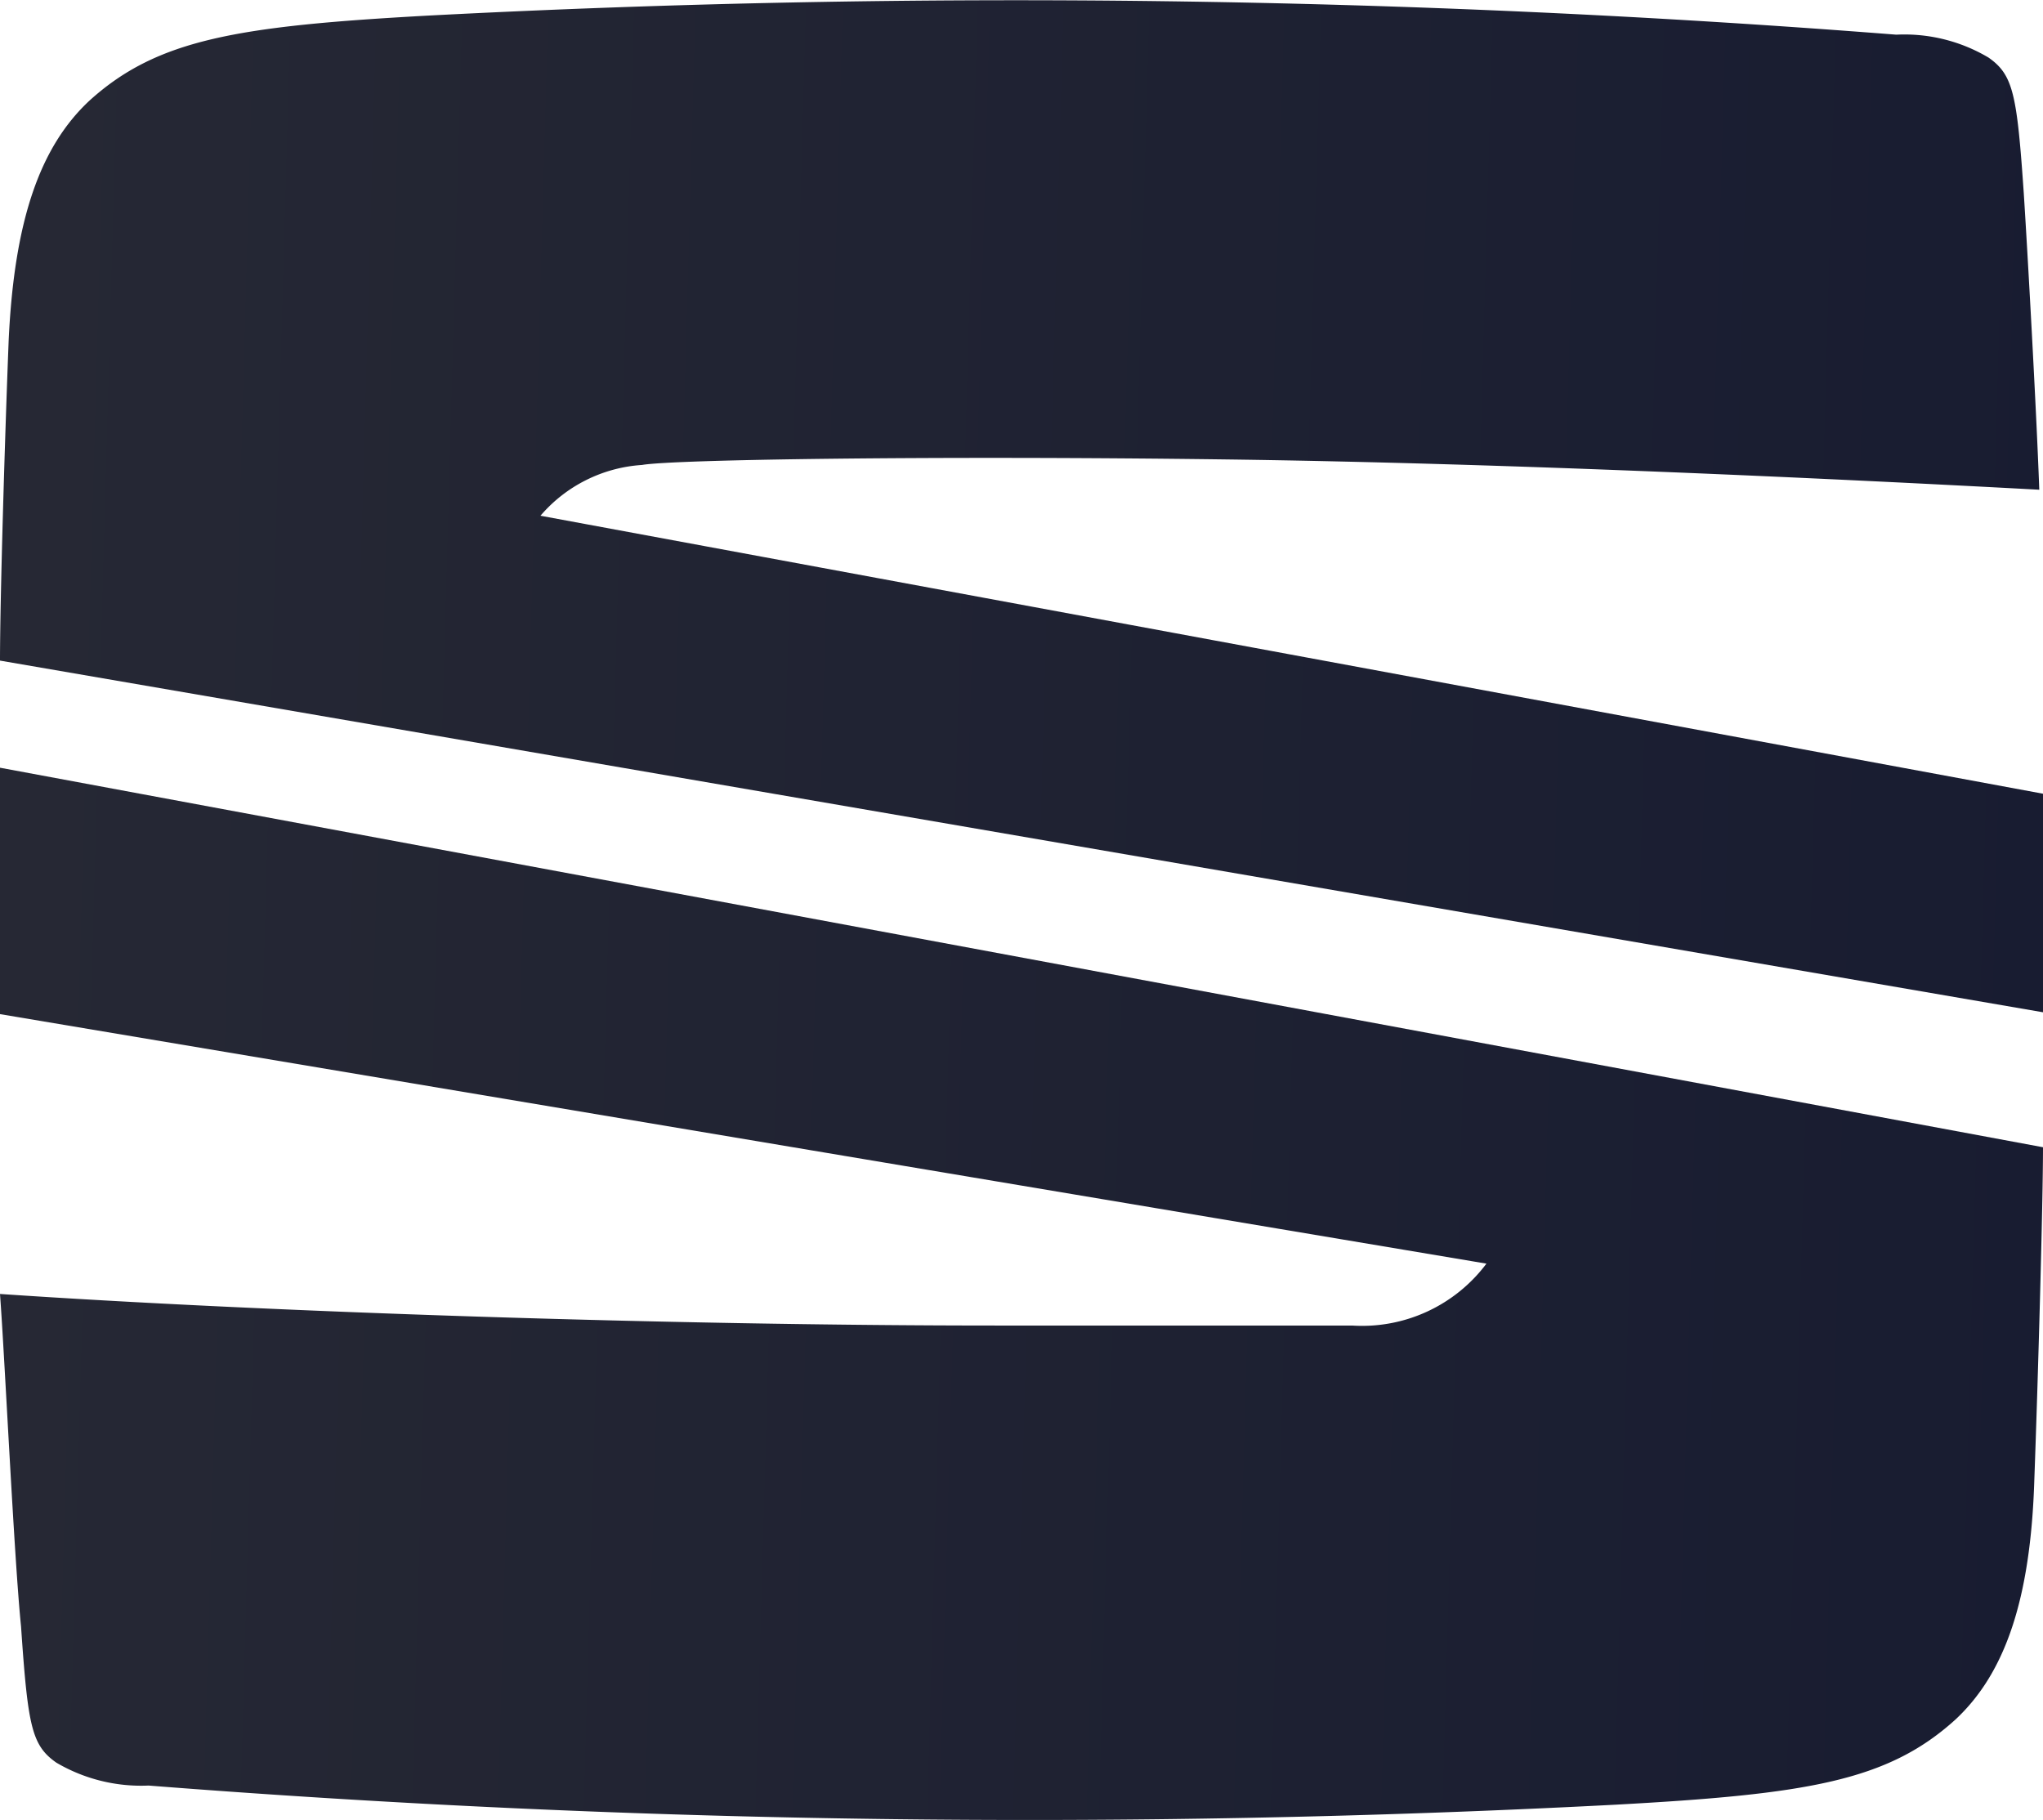 <svg xmlns="http://www.w3.org/2000/svg" xmlns:xlink="http://www.w3.org/1999/xlink" viewBox="0 0 33 29.4"><defs><style>.a{fill:none;}.b{clip-path:url(#a);}.c{fill:url(#b);}</style><clipPath id="a" transform="translate(0 -1.8)"><rect class="a" width="33" height="33"/></clipPath><linearGradient id="b" x1="0.14" y1="-133.02" x2="33.4" y2="-133.95" gradientTransform="matrix(1, 0, 0, -1, 0, -116.98)" gradientUnits="userSpaceOnUse"><stop offset="0" stop-color="#262834"/><stop offset="1" stop-color="#181c31"/></linearGradient></defs><title>Ресурс 28</title><g class="b"><path class="c" d="M0,14.2l33,6.13c0,.9-.08,3.73-.14,5.37-.06,1.95-.48,3.13-1.27,3.87-1.1,1-2.4,1.21-5.51,1.38a182.08,182.08,0,0,1-23.68-.31,2.7,2.7,0,0,1-1.49-.37c-.4-.28-.46-.59-.57-2.2C.23,27,.08,23.78,0,22.7c4.26.29,10.79.51,16.1.51l5.74,0a2.51,2.51,0,0,0,2.17-1L0,18.18Zm0-1.73c0-1,.08-3.64.14-5.17C.23,5.35.65,4.17,1.44,3.43c1.1-1,2.4-1.21,5.51-1.38a182.08,182.08,0,0,1,23.68.31,2.66,2.66,0,0,1,1.49.37c.4.28.46.59.57,2.2.06.93.2,3.42.25,4.78-3.16-.17-8.53-.43-13.19-.49s-8.87,0-9.38.09a2.36,2.36,0,0,0-1.64.82L33,14.62v3.53Z" transform="translate(0 -1.8)"/></g></svg>